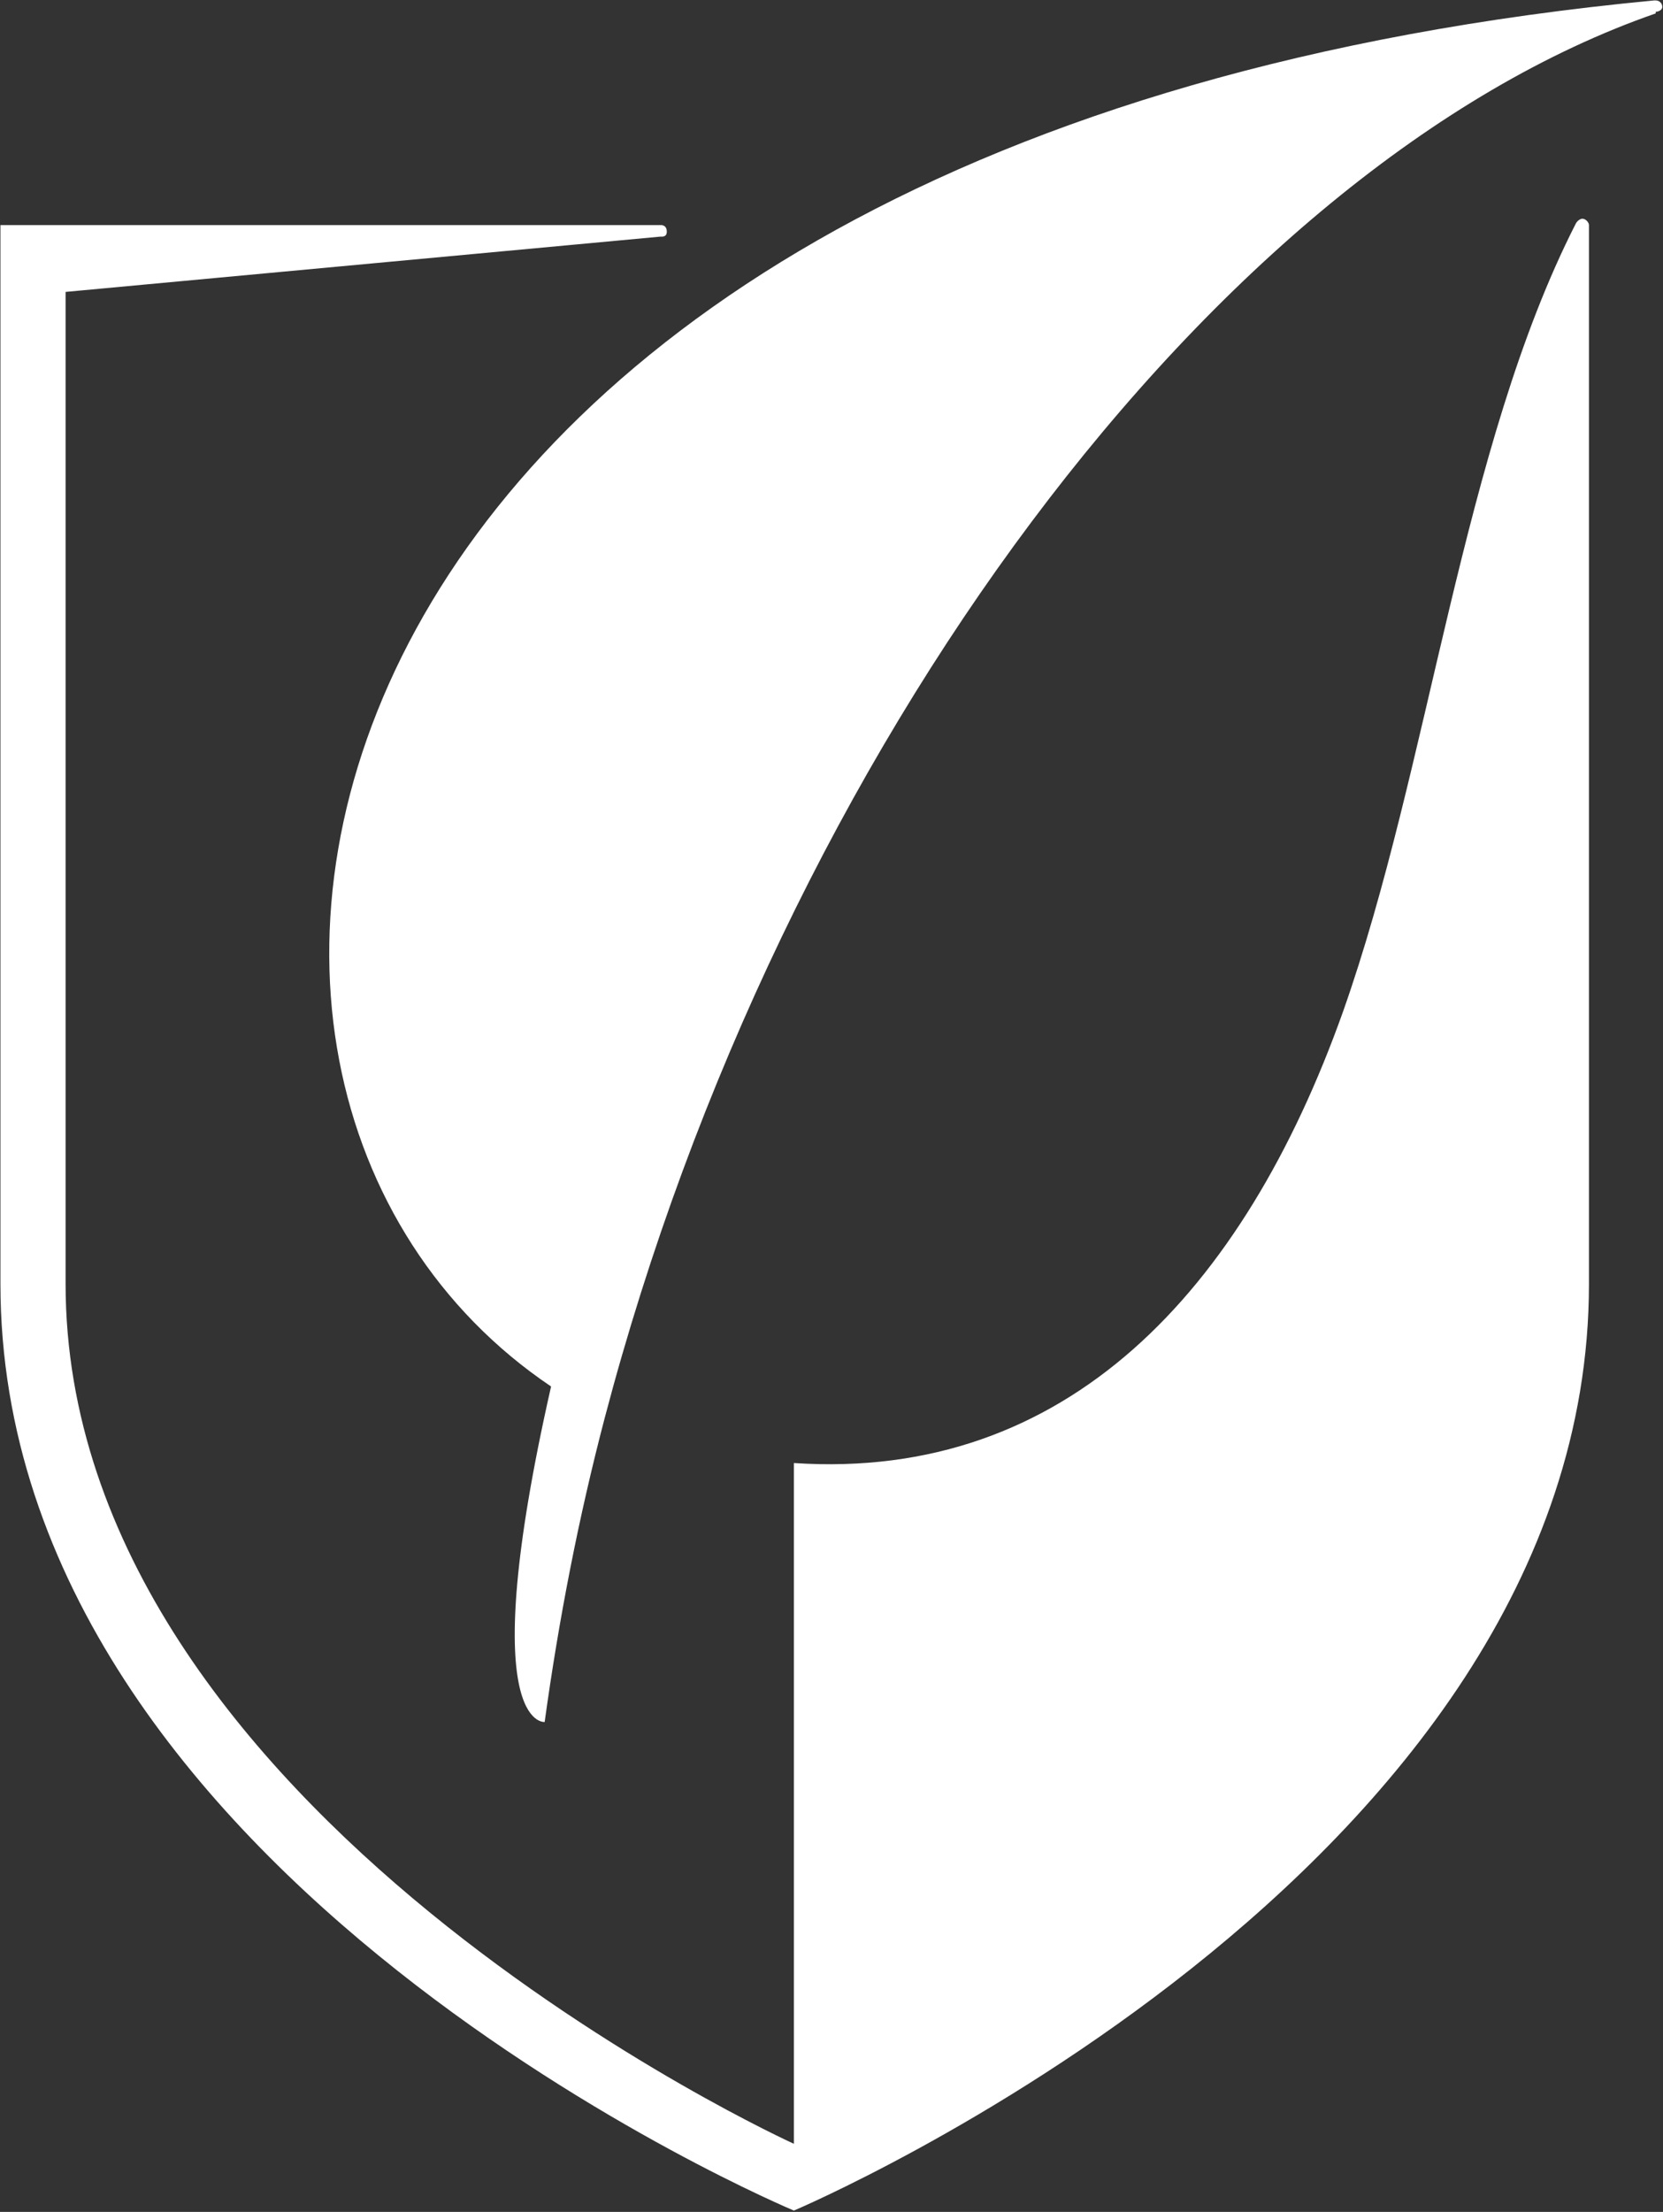 <svg version="1.2" xmlns="http://www.w3.org/2000/svg" viewBox="0 0 1141 1517" width="1141" height="1517">
	<rect x="0" y="0" width="1141" height="1517" fill="#333333" stroke="none"/>
	<title>GILD</title>
	<style>
		.s0 { fill: #ffffff } 
	</style>
	<g id="layer1">
		<path id="path3072" class="s0" d="m1136 0.3c2.2 0 4.5 1.6 4.5 4.5 0 2.1-2.6 3.2-4.5 3.3v1.1c-301.3 104.7-600.2 504-721 962.9-18 68.5-31.6 138.5-41.3 208.9 0 0-49 5.4 4.4-230.1-309.4-208.3-189.6-860.6 756.8-950.6zm-45.8 154.1v726.1c0 404.8-545.5 635.6-545.5 635.6 0 0-544.4-227.2-544.4-635.6v-726.1h453.8c2.2 0.3 3.4 1.9 3.4 4.5 0 2.3-1.2 3.4-3.4 3.4h-1.1l-408 37.9v680.3c0 363.2 499.7 589.8 499.7 589.8v-466.9c187 12.5 308.3-117.6 376.7-309.4 59.5-168.2 81.6-387.5 159.8-540.7 0.9-1.7 2.9-3.3 4.5-3.3 2.2 0 4.5 2.5 4.5 4.4z"/>
	</g>
</svg>